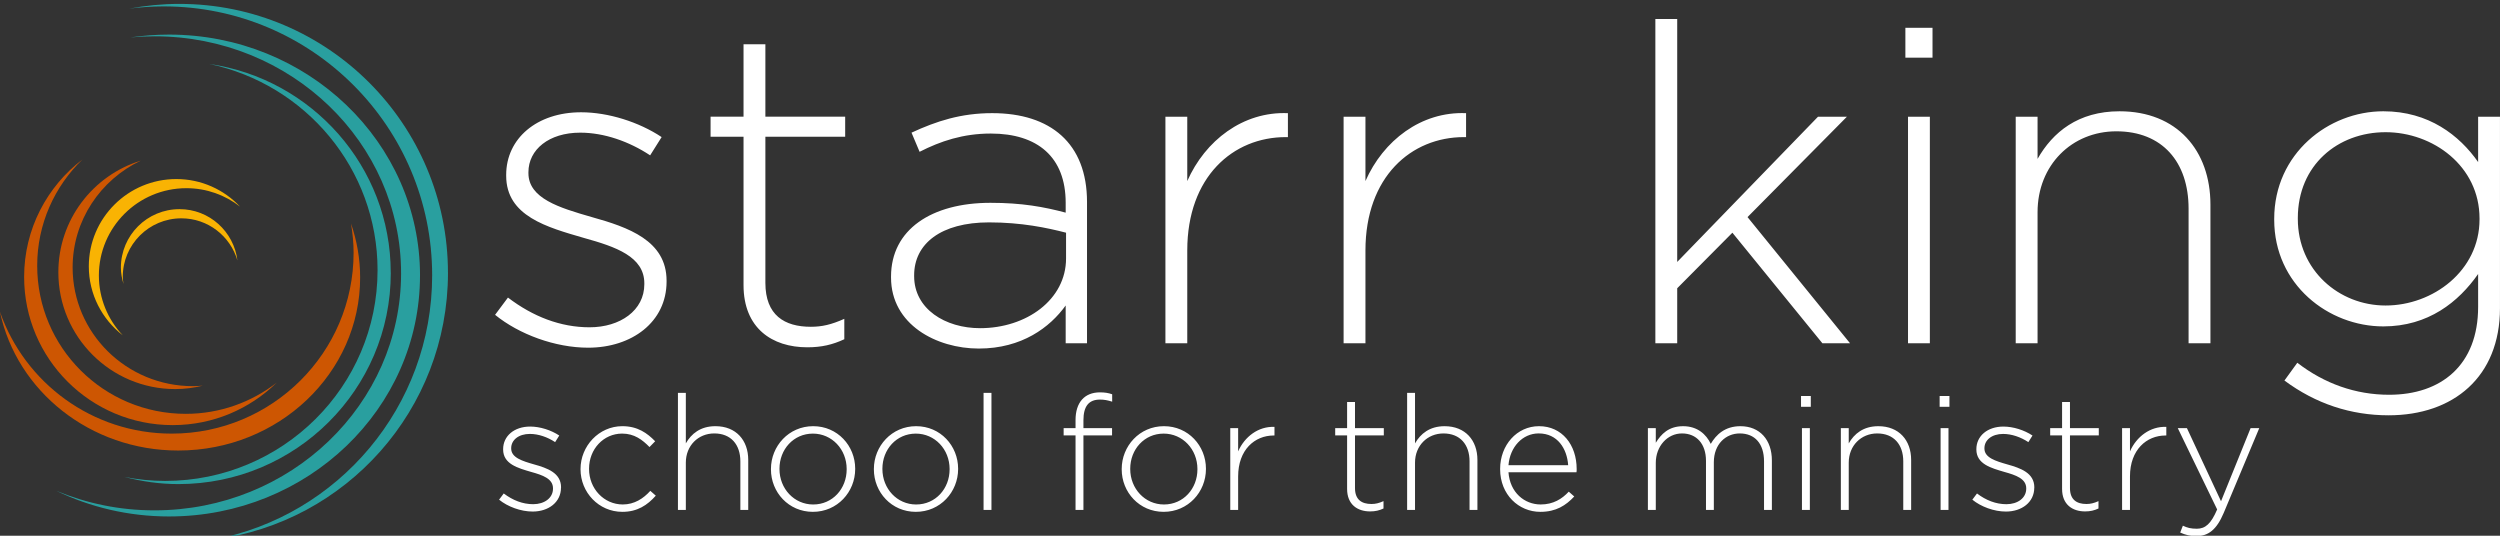 <?xml version="1.0" encoding="UTF-8"?>
<!DOCTYPE svg PUBLIC "-//W3C//DTD SVG 1.1//EN" "http://www.w3.org/Graphics/SVG/1.1/DTD/svg11.dtd">
<!-- Creator: CorelDRAW 2021 (64-Bit) -->
<svg xmlns="http://www.w3.org/2000/svg" xml:space="preserve" width="322" height="69" version="1.1" style="shape-rendering:geometricPrecision; text-rendering:geometricPrecision; image-rendering:optimizeQuality; fill-rule:evenodd; clip-rule:evenodd"
viewBox="0 0 1073.33 229.99"
 xmlns:xlink="http://www.w3.org/1999/xlink"
 xmlns:xodm="http://www.corel.com/coreldraw/odm/2003">
 <rect x="0" y="0" width="1073.33" height="229.99" fill="#333333" stroke="none"/>
 <defs>
  <style type="text/css">
   <![CDATA[
    .fil0 {fill:#299F9F;fill-rule:nonzero}
    .fil1 {fill:#CD5602;fill-rule:nonzero}
    .fil2 {fill:#F9B303;fill-rule:nonzero}
    .fil3 {fill:white;fill-rule:nonzero}
   ]]>
  </style>
 </defs>
 <g id="Layer_x0020_1">
  <g id="_2491935752112">
   <path class="fil0" d="M192.32 117.15c0,-63.78 -51.63,-115.48 -115.32,-115.48 -7.37,0 -14.56,0.72 -21.54,2.04 4.83,-0.62 9.75,-0.97 14.76,-0.97 63.69,0 115.32,51.7 115.32,115.48 0,56.41 -40.39,103.34 -93.78,113.44 56.72,-7.26 100.57,-55.74 100.57,-114.52z"/>
   <path class="fil0" d="M180.33 118.29c0,-57.13 -48.25,-103.44 -107.77,-103.44 -5.65,0 -11.19,0.43 -16.61,1.22 3.41,-0.32 6.87,-0.49 10.36,-0.49 58.48,0 105.89,45.56 105.89,101.77 0,56.2 -47.41,101.76 -105.89,101.76 -14.99,0 -29.24,-3.01 -42.17,-8.41 14.56,7.04 31,11.03 48.41,11.03 59.52,0 107.77,-46.31 107.77,-103.44z"/>
   <path class="fil0" d="M167.76 117.11c0,-45.63 -33.89,-83.28 -77.96,-89.67 41.29,8.64 72.3,44.98 72.3,88.53 0,49.98 -40.82,90.5 -91.18,90.5 -6,0 -11.85,-0.61 -17.52,-1.72 7.42,1.94 15.16,3.08 23.19,3.08 50.36,0 91.19,-40.62 91.19,-90.73z"/>
   <path class="fil1" d="M-0 133.96c7.22,33.93 38.73,59.46 76.53,59.46 43.13,0 78.09,-33.26 78.09,-74.29 0,-8.09 -1.41,-15.87 -3.92,-23.16 0.67,4.09 1.11,8.25 1.11,12.52 0,42.9 -34.96,77.67 -78.09,77.67 -34.15,0 -63.11,-21.84 -73.71,-52.22z"/>
   <path class="fil1" d="M35.45 68.41c-15.23,11.63 -25.09,29.88 -25.09,50.49 0,35.13 28.56,63.61 63.78,63.61 17.38,0 33.11,-6.95 44.61,-18.19 -10.79,8.33 -24.29,13.35 -39,13.35 -35.22,0 -63.78,-28.47 -63.78,-63.59 0,-17.94 7.48,-34.11 19.47,-45.67z"/>
   <path class="fil1" d="M60.44 68.96c-20.49,6.31 -35.39,25.38 -35.39,47.93 0,27.69 22.47,50.15 50.18,50.15 4.09,0 8.05,-0.54 11.86,-1.47 -1.41,0.12 -2.82,0.22 -4.26,0.22 -28.52,0 -51.65,-22.81 -51.65,-50.96 0,-20.21 11.96,-37.63 29.26,-45.87z"/>
   <path class="fil2" d="M103.05 88.7c-6.85,-7.26 -16.55,-11.83 -27.34,-11.83 -20.76,0 -37.58,16.78 -37.58,37.49 0,12.04 5.72,22.73 14.56,29.59 -6.33,-6.71 -10.24,-15.73 -10.24,-25.67 0,-20.7 16.83,-37.49 37.58,-37.49 8.69,0 16.66,2.97 23.02,7.91z"/>
   <path class="fil2" d="M101.94 111.84c-1.53,-12.41 -12.02,-22.05 -24.87,-22.05 -13.9,0 -25.17,11.24 -25.17,25.11 0,2.44 0.46,4.77 1.12,7 -0.13,-1.02 -0.31,-2.01 -0.31,-3.06 0,-13.87 11.27,-25.11 25.17,-25.11 11.44,0 21,7.67 24.06,18.1z"/>
   <path class="fil3" d="M286.18 120.87l0 -0.38c0,-17.2 -16.43,-22.93 -32.15,-27.31 -13.93,-4 -27.16,-8 -27.16,-18.87l0 -0.38c0,-9.73 8.83,-16.98 22.22,-16.98 10.3,0 21.04,3.79 30.04,9.74l4.93 -7.84c-9.76,-6.49 -22.93,-10.65 -34.59,-10.65 -18.98,0 -32.15,11.25 -32.15,26.88l0 0.38c0,17.36 17.62,22.11 33.45,26.71 13.61,3.78 25.86,8 25.86,19.47l0 0.38c0,11.25 -10.35,18.49 -23.53,18.49 -12.47,0 -24.29,-4.59 -35.02,-12.76l-5.53 7.41c10.3,8.38 25.81,14.11 39.96,14.11 18.76,0 33.67,-11.03 33.67,-28.39zm76.31 24.77l0 -8.76c-5.58,2.49 -9.59,3.41 -14.37,3.41 -11.28,0 -19.52,-4.92 -19.52,-18.87l0 -62.73 34.26 0 0 -8.6 -34.26 0 0 -31.09 -9.38 0 0 31.09 -14.15 0 0 8.6 14.15 0 0 63.7c0,18.49 12.25,26.71 27.38,26.71 6.13,0 10.89,-1.13 15.88,-3.46zm104.2 1.73l0 -60.67c0,-25.2 -15.67,-38.13 -40.71,-38.13 -13.39,0 -23.91,3.41 -34.64,8.38l3.47 8.22c9,-4.59 18.7,-7.84 30.57,-7.84 20.11,0 32.15,10.11 32.15,29.74l0 4.22c-9.38,-2.49 -18.76,-4.22 -32.31,-4.22 -25.26,0 -42.67,11.46 -42.67,31.69l0 0.38c0,20.22 19.52,30.5 37.68,30.5 18.54,0 30.57,-9.14 37.3,-18.49l0 16.22 9.16 0zm-9 -36.44c0,17.74 -17.02,29.96 -36.92,29.96 -14.91,0 -28.3,-8.22 -28.3,-22.33l0 -0.38c0,-13.52 11.49,-22.71 32.15,-22.71 13.99,0 24.89,2.32 33.07,4.43l0 11.03zm95.25 -52.07l0 -10.28c-19.3,-0.81 -35.56,11.79 -43.21,29.15l0 -27.63 -9.38 0 0 97.28 9.38 0 0 -39.85c0,-31.69 19.68,-48.67 42.29,-48.67l0.92 0zm76.49 0l0 -10.28c-19.3,-0.81 -35.56,11.79 -43.2,29.15l0 -27.63 -9.38 0 0 97.28 9.38 0 0 -39.85c0,-31.69 19.68,-48.67 42.28,-48.67l0.92 0zm164.86 88.52l-44.02 -54.18 42.67 -43.1 -12.41 0 -60.45 62.35 0 -104.31 -9.38 0 0 139.24 9.38 0 0 -23.63 23.69 -23.85 38.65 47.48 11.87 0zm35.4 -122.64l0 -12.81 -11.65 0 0 12.81 11.65 0zm-1.14 122.64l0 -97.28 -9.38 0 0 97.28 9.38 0zm120.46 0l0 -59.54c0,-23.25 -14.37,-40.07 -39.03,-40.07 -17.78,0 -28.68,8.98 -35.19,20.44l0 -18.11 -9.38 0 0 97.28 9.38 0 0 -56.29c0,-20.22 14.74,-34.72 33.83,-34.72 19.74,0 31.01,13.2 31.01,33.2l0 57.8 9.38 0zm124.31 -15.09l0 -82.19 -9.38 0 0 19.47c-8.02,-11.46 -21.2,-21.8 -40.71,-21.8 -23.53,0 -46.84,18.17 -46.84,46.18l0 0.38c0,27.85 23.31,45.8 46.84,45.8 19.3,0 32.31,-10.49 40.71,-22.5l0 14.11c0,24.98 -15.83,37.74 -38.22,37.74 -14.37,0 -27.76,-4.76 -39.41,-13.74l-5.53 7.63c13.39,9.95 28.46,14.93 44.72,14.93 27.76,0 47.82,-16.44 47.82,-46.02zm-8.78 -38.12c0,22.12 -20.06,36.99 -40.33,36.99 -20.11,0 -37.68,-15.25 -37.68,-37.2l0 -0.38c0,-22.71 17.19,-36.83 37.68,-36.83 20.28,0 40.33,14.49 40.33,37.04l0 0.38z"/>
   <path class="fil3" d="M240.88 209.36l0 -0.13c0,-6.21 -5.93,-8.28 -11.6,-9.86 -5.03,-1.44 -9.81,-2.89 -9.81,-6.81l0 -0.14c0,-3.51 3.19,-6.13 8.02,-6.13 3.72,0 7.59,1.37 10.84,3.52l1.78 -2.83c-3.52,-2.34 -8.28,-3.85 -12.49,-3.85 -6.85,0 -11.61,4.06 -11.61,9.7l0 0.14c0,6.27 6.36,7.98 12.07,9.65 4.91,1.37 9.34,2.89 9.34,7.03l0 0.13c0,4.06 -3.74,6.68 -8.5,6.68 -4.5,0 -8.77,-1.66 -12.65,-4.61l-2 2.67c3.72,3.03 9.32,5.1 14.43,5.1 6.77,0 12.15,-3.98 12.15,-10.25zm40.67 3.44l-2.35 -2.07c-2.98,3.31 -6.85,5.85 -11.82,5.85 -8.06,0 -14.48,-6.76 -14.48,-15.23l0 -0.13c0,-8.4 6.2,-15.07 14.21,-15.07 5.25,0 8.71,2.68 11.74,5.78l2.43 -2.48c-3.33,-3.43 -7.46,-6.48 -14.09,-6.48 -10.08,0 -17.95,8.55 -17.95,18.39l0 0.14c0,9.86 7.79,18.25 17.95,18.25 6.48,0 10.76,-2.89 14.37,-6.95zm39.69 6.13l0 -21.49c0,-8.4 -5.19,-14.47 -14.09,-14.47 -6.42,0 -10.35,3.24 -12.7,7.38l0 -21.69 -3.39 0 0 50.27 3.39 0 0 -20.32c0,-7.3 5.32,-12.53 12.21,-12.53 7.13,0 11.2,4.76 11.2,11.98l0 20.87 3.39 0zm45.92 -17.57l0 -0.13c0,-9.84 -7.59,-18.26 -18.03,-18.26 -10.49,0 -18.14,8.55 -18.14,18.39l0 0.14c0,9.86 7.59,18.25 18,18.25 10.51,0 18.17,-8.53 18.17,-18.39zm-3.66 0.14c0,8.28 -6.01,15.09 -14.37,15.09 -8.14,0 -14.48,-6.76 -14.48,-15.23l0 -0.13c0,-8.26 6.01,-15.07 14.35,-15.07 8.16,0 14.5,6.74 14.5,15.21l0 0.14zm47.85 -0.14l0 -0.13c0,-9.84 -7.59,-18.26 -18.03,-18.26 -10.49,0 -18.14,8.55 -18.14,18.39l0 0.14c0,9.86 7.59,18.25 18.01,18.25 10.51,0 18.16,-8.53 18.16,-18.39zm-3.66 0.14c0,8.28 -6.01,15.09 -14.37,15.09 -8.14,0 -14.48,-6.76 -14.48,-15.23l0 -0.13c0,-8.26 6.01,-15.07 14.35,-15.07 8.16,0 14.5,6.74 14.5,15.21l0 0.14zm17.97 17.43l0 -50.27 -3.39 0 0 50.27 3.39 0zm51.83 -46.48l0 -3.18c-1.59,-0.55 -3.09,-0.82 -5.24,-0.82 -6.64,0 -10.49,4.33 -10.49,11.91l0 3.45 -5.11 0 0 3.11 5.11 0 0 32.02 3.39 0 0 -32.02 12.29 0 0 -3.11 -12.29 0 0 -3.37c0,-6 2.27,-8.89 7.11,-8.89 1.8,0 3.25,0.28 5.24,0.9zm40.26 28.91l0 -0.13c0,-9.84 -7.59,-18.26 -18.03,-18.26 -10.49,0 -18.14,8.55 -18.14,18.39l0 0.14c0,9.86 7.59,18.25 18,18.25 10.51,0 18.17,-8.53 18.17,-18.39zm-3.66 0.14c0,8.28 -6.01,15.09 -14.37,15.09 -8.14,0 -14.48,-6.76 -14.48,-15.23l0 -0.13c0,-8.26 6.01,-15.07 14.35,-15.07 8.16,0 14.5,6.74 14.5,15.21l0 0.14zm33.08 -14.52l0 -3.71c-6.97,-0.29 -12.84,4.26 -15.6,10.52l0 -9.98 -3.38 0 0 35.12 3.38 0 0 -14.39c0,-11.44 7.11,-17.57 15.27,-17.57l0.33 0zm46.81 31.33l0 -3.16c-2.02,0.9 -3.46,1.23 -5.19,1.23 -4.07,0 -7.05,-1.78 -7.05,-6.81l0 -22.65 12.37 0 0 -3.11 -12.37 0 0 -11.22 -3.39 0 0 11.22 -5.11 0 0 3.11 5.11 0 0 23c0,6.68 4.42,9.65 9.88,9.65 2.21,0 3.94,-0.41 5.74,-1.25zm40.32 0.63l0 -21.49c0,-8.4 -5.19,-14.47 -14.09,-14.47 -6.42,0 -10.35,3.24 -12.7,7.38l0 -21.69 -3.39 0 0 50.27 3.39 0 0 -20.32c0,-7.3 5.32,-12.53 12.21,-12.53 7.13,0 11.2,4.76 11.2,11.98l0 20.87 3.39 0zm13.33 -16.19l29.2 0c0.08,-0.54 0.08,-0.76 0.08,-1.25l0 -0.14c0,-10.39 -6.28,-18.39 -16.17,-18.39 -9.51,0 -16.69,8.14 -16.69,18.33l0 0.14c0,10.95 8,18.31 17.26,18.31 6.75,0 10.96,-2.75 14.56,-6.6l-2.35 -2.07c-2.89,3.1 -6.63,5.5 -12.07,5.5 -6.91,0 -13.19,-5.09 -13.82,-13.84zm0 -3.02c0.63,-7.79 6.01,-13.65 12.98,-13.65 8.09,0 12.16,6.54 12.65,13.65l-25.62 0zm113.09 19.21l0 -21.28c0,-8.82 -5.19,-14.68 -13.52,-14.68 -6.64,0 -10.43,3.65 -12.72,7.59 -1.92,-4.08 -5.71,-7.59 -11.86,-7.59 -6.28,0 -9.47,3.46 -11.74,7.11l0 -6.27 -3.39 0 0 35.12 3.39 0 0 -20.24c0,-7.11 4.97,-12.61 11.25,-12.61 6.28,0 10.3,4.49 10.3,11.77l0 21.08 3.37 0 0 -20.46c0,-7.85 5.19,-12.39 11.12,-12.39 6.5,0 10.43,4.41 10.43,11.98l0 20.87 3.39 0zm16.71 -44.28l0 -4.63 -4.2 0 0 4.63 4.2 0zm-0.41 44.28l0 -35.12 -3.39 0 0 35.12 3.39 0zm43.49 0l0 -21.49c0,-8.4 -5.19,-14.47 -14.09,-14.47 -6.42,0 -10.35,3.24 -12.7,7.38l0 -6.54 -3.39 0 0 35.12 3.39 0 0 -20.32c0,-7.3 5.33,-12.53 12.22,-12.53 7.12,0 11.19,4.76 11.19,11.98l0 20.87 3.39 0zm16.44 -44.28l0 -4.63 -4.21 0 0 4.63 4.21 0zm-0.41 44.28l0 -35.12 -3.39 0 0 35.12 3.39 0zm36.85 -9.57l0 -0.13c0,-6.21 -5.93,-8.28 -11.61,-9.86 -5.03,-1.44 -9.81,-2.89 -9.81,-6.81l0 -0.14c0,-3.51 3.19,-6.13 8.02,-6.13 3.72,0 7.59,1.37 10.84,3.52l1.78 -2.83c-3.52,-2.34 -8.28,-3.85 -12.49,-3.85 -6.85,0 -11.61,4.06 -11.61,9.7l0 0.14c0,6.27 6.36,7.98 12.07,9.65 4.91,1.37 9.34,2.89 9.34,7.03l0 0.13c0,4.06 -3.74,6.68 -8.5,6.68 -4.5,0 -8.77,-1.66 -12.64,-4.61l-2 2.67c3.72,3.03 9.32,5.1 14.43,5.1 6.77,0 12.16,-3.98 12.16,-10.25zm27.55 8.94l0 -3.16c-2.02,0.9 -3.46,1.23 -5.19,1.23 -4.07,0 -7.05,-1.78 -7.05,-6.81l0 -22.65 12.37 0 0 -3.11 -12.37 0 0 -11.22 -3.39 0 0 11.22 -5.11 0 0 3.11 5.11 0 0 23c0,6.68 4.42,9.65 9.88,9.65 2.21,0 3.94,-0.41 5.74,-1.25zm29.12 -31.33l0 -3.71c-6.97,-0.29 -12.84,4.26 -15.6,10.52l0 -9.98 -3.39 0 0 35.12 3.39 0 0 -14.39c0,-11.44 7.11,-17.57 15.27,-17.57l0.33 0zm39.91 -3.17l-3.72 0 -12.7 31.39 -14.64 -31.39 -3.93 0 16.91 34.91c-2.62,6.13 -5.05,8.28 -8.71,8.28 -2.62,0 -4.13,-0.41 -6.01,-1.31l-1.15 2.95c2.33,1.04 4.26,1.52 6.96,1.52 5.03,0 8.63,-2.61 11.74,-9.98l15.25 -36.37z"/>
  </g>
 </g>
</svg>
